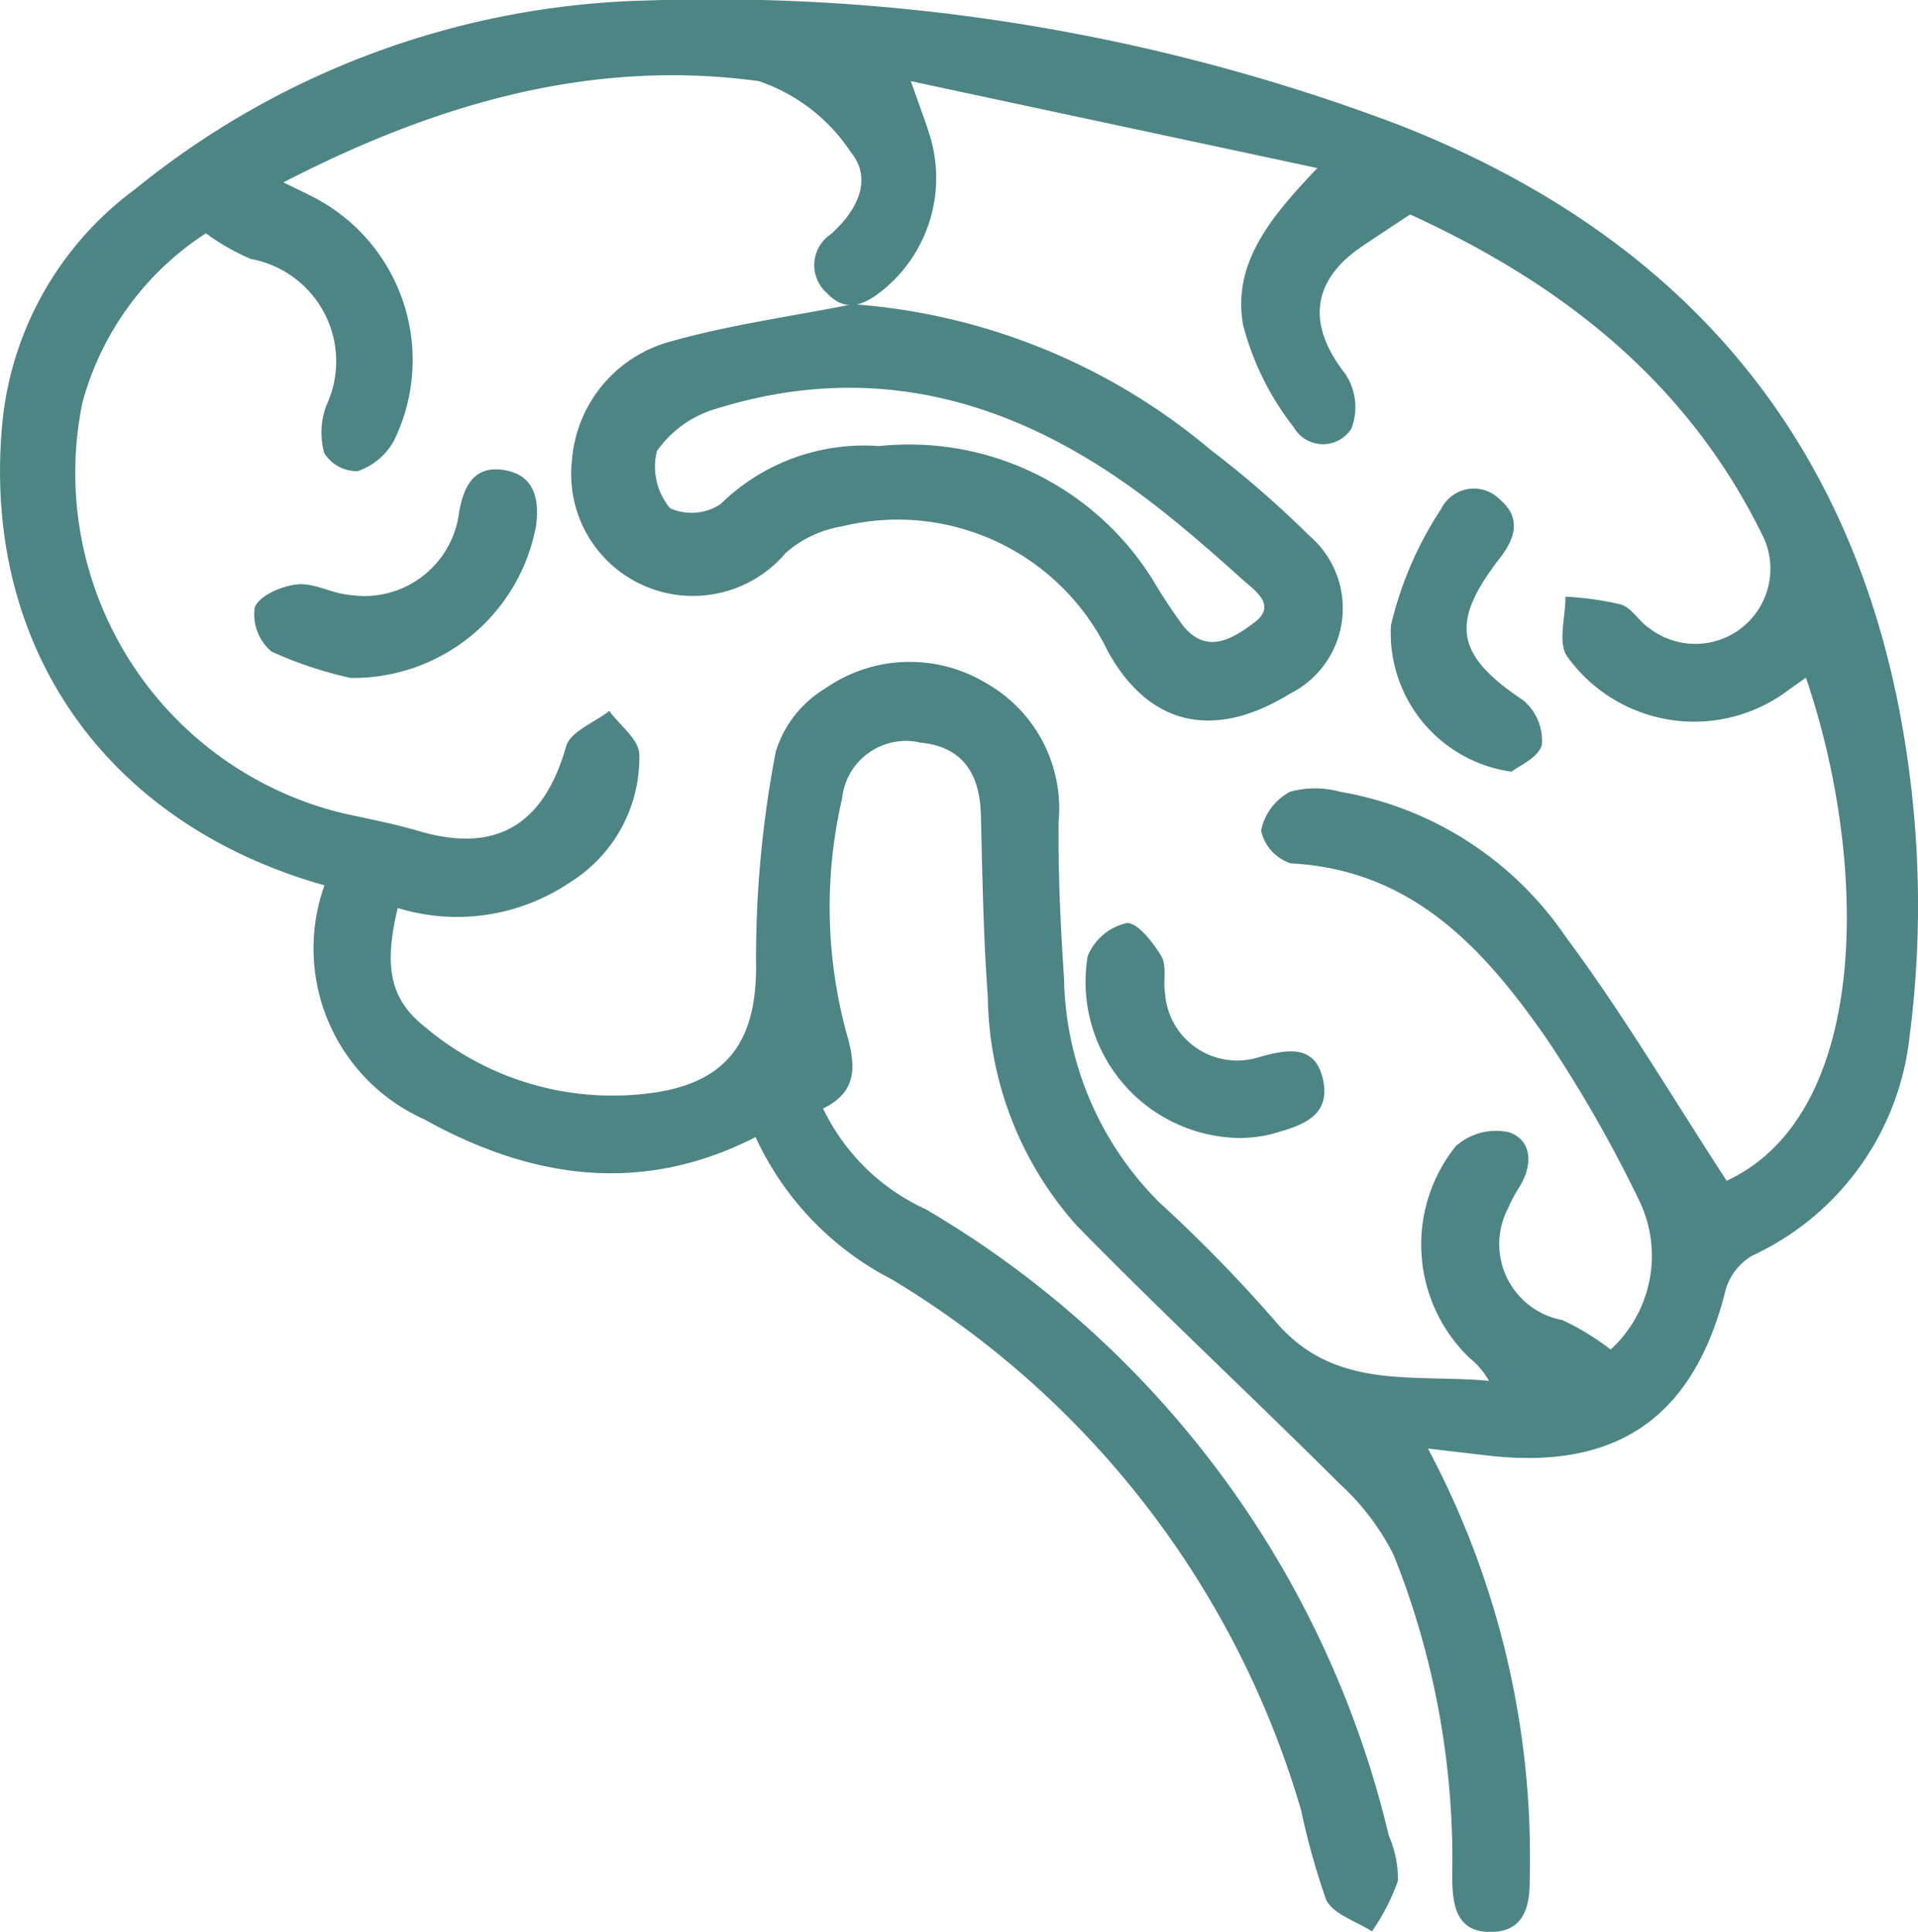 <svg xmlns="http://www.w3.org/2000/svg" xmlns:xlink="http://www.w3.org/1999/xlink" width="51.617" height="51.983" viewBox="0 0 51.617 51.983"><defs><clipPath id="clip-path"><rect id="Ret&#xE2;ngulo_29" data-name="Ret&#xE2;ngulo 29" width="51.617" height="51.983" fill="#4d8584"></rect></clipPath></defs><g id="Grupo_49" data-name="Grupo 49" transform="translate(-4.546 -251.916)"><g id="Grupo_48" data-name="Grupo 48" transform="translate(4.546 251.916)" clip-path="url(#clip-path)"><g id="Grupo_47" data-name="Grupo 47"><g id="Grupo_46" data-name="Grupo 46" clip-path="url(#clip-path)"><path id="Caminho_87" data-name="Caminho 87" d="M42.977,290.9a23.379,23.379,0,0,1,2.737,11.565c.011.766-.162,1.44-1.058,1.439-.916,0-1.02-.711-1.029-1.458a22.086,22.086,0,0,0-1.575-8.687,6.612,6.612,0,0,0-1.453-1.915c-2.34-2.334-4.763-4.586-7.075-6.947a9.4,9.4,0,0,1-2.393-6.144c-.121-1.628-.147-3.264-.187-4.9-.028-1.186-.553-1.848-1.617-1.952a1.727,1.727,0,0,0-2.119,1.505,12.92,12.92,0,0,0,.121,6.318c.245.848.312,1.567-.633,2.02a5.672,5.672,0,0,0,2.763,2.711,26.682,26.682,0,0,1,12.463,16.858,2.919,2.919,0,0,1,.245,1.214,5.7,5.7,0,0,1-.7,1.362c-.425-.278-1.045-.461-1.232-.853a19.248,19.248,0,0,1-.672-2.4A24.754,24.754,0,0,0,28.55,286.345a8.127,8.127,0,0,1-3.67-3.83c-3.088,1.577-6.065,1.108-8.924-.482a5.036,5.036,0,0,1-2.677-6.293c-5.9-1.661-9.237-6.441-8.67-12.446a8.878,8.878,0,0,1,3.558-6.275,22.674,22.674,0,0,1,13.754-5.089,52.212,52.212,0,0,1,20.223,3.328c8.124,3.164,12.769,9.05,13.815,17.673a27.472,27.472,0,0,1-.026,6.9,7.371,7.371,0,0,1-4.219,5.868,1.563,1.563,0,0,0-.725.918c-.849,3.419-2.9,4.868-6.393,4.468-.488-.056-.975-.114-1.618-.189M15.249,276.352c-.375,1.564-.218,2.456.749,3.211a7.817,7.817,0,0,0,6.294,1.732c1.974-.338,2.64-1.55,2.6-3.525a29.446,29.446,0,0,1,.532-5.631,3.028,3.028,0,0,1,1.335-1.7,3.978,3.978,0,0,1,4.325-.141,3.877,3.877,0,0,1,1.951,3.729c-.016,1.4.053,2.812.146,4.215a8.717,8.717,0,0,0,2.568,6.033,39.41,39.41,0,0,1,3.106,3.181c1.588,1.9,3.742,1.426,5.763,1.618a2.149,2.149,0,0,0-.521-.615,4.228,4.228,0,0,1-.373-5.7,1.625,1.625,0,0,1,1.443-.372c.611.224.632.871.281,1.451a3.942,3.942,0,0,0-.321.6,2.078,2.078,0,0,0,1.464,3,6.748,6.748,0,0,1,1.3.794,3.42,3.42,0,0,0,.759-4.031,35.8,35.8,0,0,0-2.486-4.342c-1.68-2.412-3.608-4.54-6.88-4.71a1.2,1.2,0,0,1-.8-.882,1.527,1.527,0,0,1,.781-1.046,2.516,2.516,0,0,1,1.34,0,9.218,9.218,0,0,1,6.079,3.906c1.556,2.091,2.886,4.351,4.33,6.562,3.9-1.806,3.819-8.6,2.133-13.537-.163.114-.314.221-.465.329a4.206,4.206,0,0,1-5.96-.9c-.258-.365-.043-1.064-.047-1.608a8.124,8.124,0,0,1,1.5.211c.3.1.489.473.775.649a2.021,2.021,0,0,0,3-2.568c-2.049-4.143-5.436-6.739-9.455-8.578-.461.305-.871.574-1.277.847-1.391.935-1.5,2.127-.467,3.444a1.614,1.614,0,0,1,.166,1.466.905.905,0,0,1-1.55-.026,7.541,7.541,0,0,1-1.368-2.76c-.287-1.649.715-2.873,2-4.219L29.059,254.1c.265.759.414,1.137.529,1.526a3.889,3.889,0,0,1-1.287,4.1c-.5.4-.987.62-1.5.077a1,1,0,0,1,.107-1.587c.7-.624,1.136-1.467.539-2.2a4.82,4.82,0,0,0-2.482-1.917c-4.5-.613-8.69.61-12.791,2.724.323.159.523.256.722.355a4.931,4.931,0,0,1,2.25,6.6,1.768,1.768,0,0,1-.973.816,1.033,1.033,0,0,1-.9-.485,2.082,2.082,0,0,1,.054-1.277,2.8,2.8,0,0,0-2.03-3.947,6.123,6.123,0,0,1-1.21-.691,7.873,7.873,0,0,0-3.325,4.566A9.421,9.421,0,0,0,13.8,273.806c.667.146,1.341.275,2,.468,2.094.622,3.38-.154,3.982-2.276.113-.395.76-.638,1.16-.951.283.385.793.762.809,1.159a3.95,3.95,0,0,1-1.866,3.454,5.43,5.43,0,0,1-4.632.691" transform="translate(-4.546 -251.916)" fill="#4d8584"></path><path id="Caminho_88" data-name="Caminho 88" d="M31.767,262.373a16.837,16.837,0,0,1,9.62,3.917,27.3,27.3,0,0,1,2.666,2.319,2.568,2.568,0,0,1-.525,4.244c-2.013,1.24-3.773.9-4.9-1.133a6.285,6.285,0,0,0-7.17-3.366,3.01,3.01,0,0,0-1.5.71A3.276,3.276,0,0,1,24.2,266.6a3.6,3.6,0,0,1,2.672-3.228c1.6-.45,3.258-.673,4.891-1m.709,3.818a7.721,7.721,0,0,1,7.37,3.614,14.519,14.519,0,0,0,.817,1.234c.649.789,1.361.307,1.9-.093.636-.471.023-.863-.315-1.167-.791-.71-1.592-1.414-2.435-2.061-3.51-2.7-7.37-3.893-11.743-2.525a2.942,2.942,0,0,0-1.578,1.134,1.741,1.741,0,0,0,.356,1.537,1.409,1.409,0,0,0,1.357-.111,5.52,5.52,0,0,1,4.272-1.561" transform="translate(-8.81 -254.187)" fill="#4d8584"></path><path id="Caminho_89" data-name="Caminho 89" d="M15.878,273.663a10.633,10.633,0,0,1-2.129-.709,1.3,1.3,0,0,1-.452-1.192c.124-.317.728-.576,1.145-.617.463-.045.947.254,1.43.286a2.567,2.567,0,0,0,2.925-2.24c.137-.758.449-1.262,1.243-1.116s.921.8.824,1.509a5.005,5.005,0,0,1-4.987,4.079" transform="translate(-6.44 -255.42)" fill="#4d8584"></path><path id="Caminho_90" data-name="Caminho 90" d="M55.609,276.331a3.77,3.77,0,0,1-3.255-3.934,9.724,9.724,0,0,1,1.355-3.143.979.979,0,0,1,1.57-.255c.585.488.435,1.036,0,1.593-1.356,1.75-1.173,2.608.637,3.817a1.412,1.412,0,0,1,.5,1.194c-.08.345-.635.58-.817.728" transform="translate(-14.922 -255.564)" fill="#4d8584"></path><path id="Caminho_91" data-name="Caminho 91" d="M46.05,289.43a4.2,4.2,0,0,1-4.137-4.893,1.484,1.484,0,0,1,1.046-.89c.282-.032.713.517.936.891.156.263.042.673.1,1.008a1.945,1.945,0,0,0,2.457,1.729c.82-.236,1.607-.4,1.805.639.19,1-.707,1.213-1.443,1.423a4.031,4.031,0,0,1-.767.094" transform="translate(-12.641 -258.807)" fill="#4d8584"></path></g></g></g></g></svg>